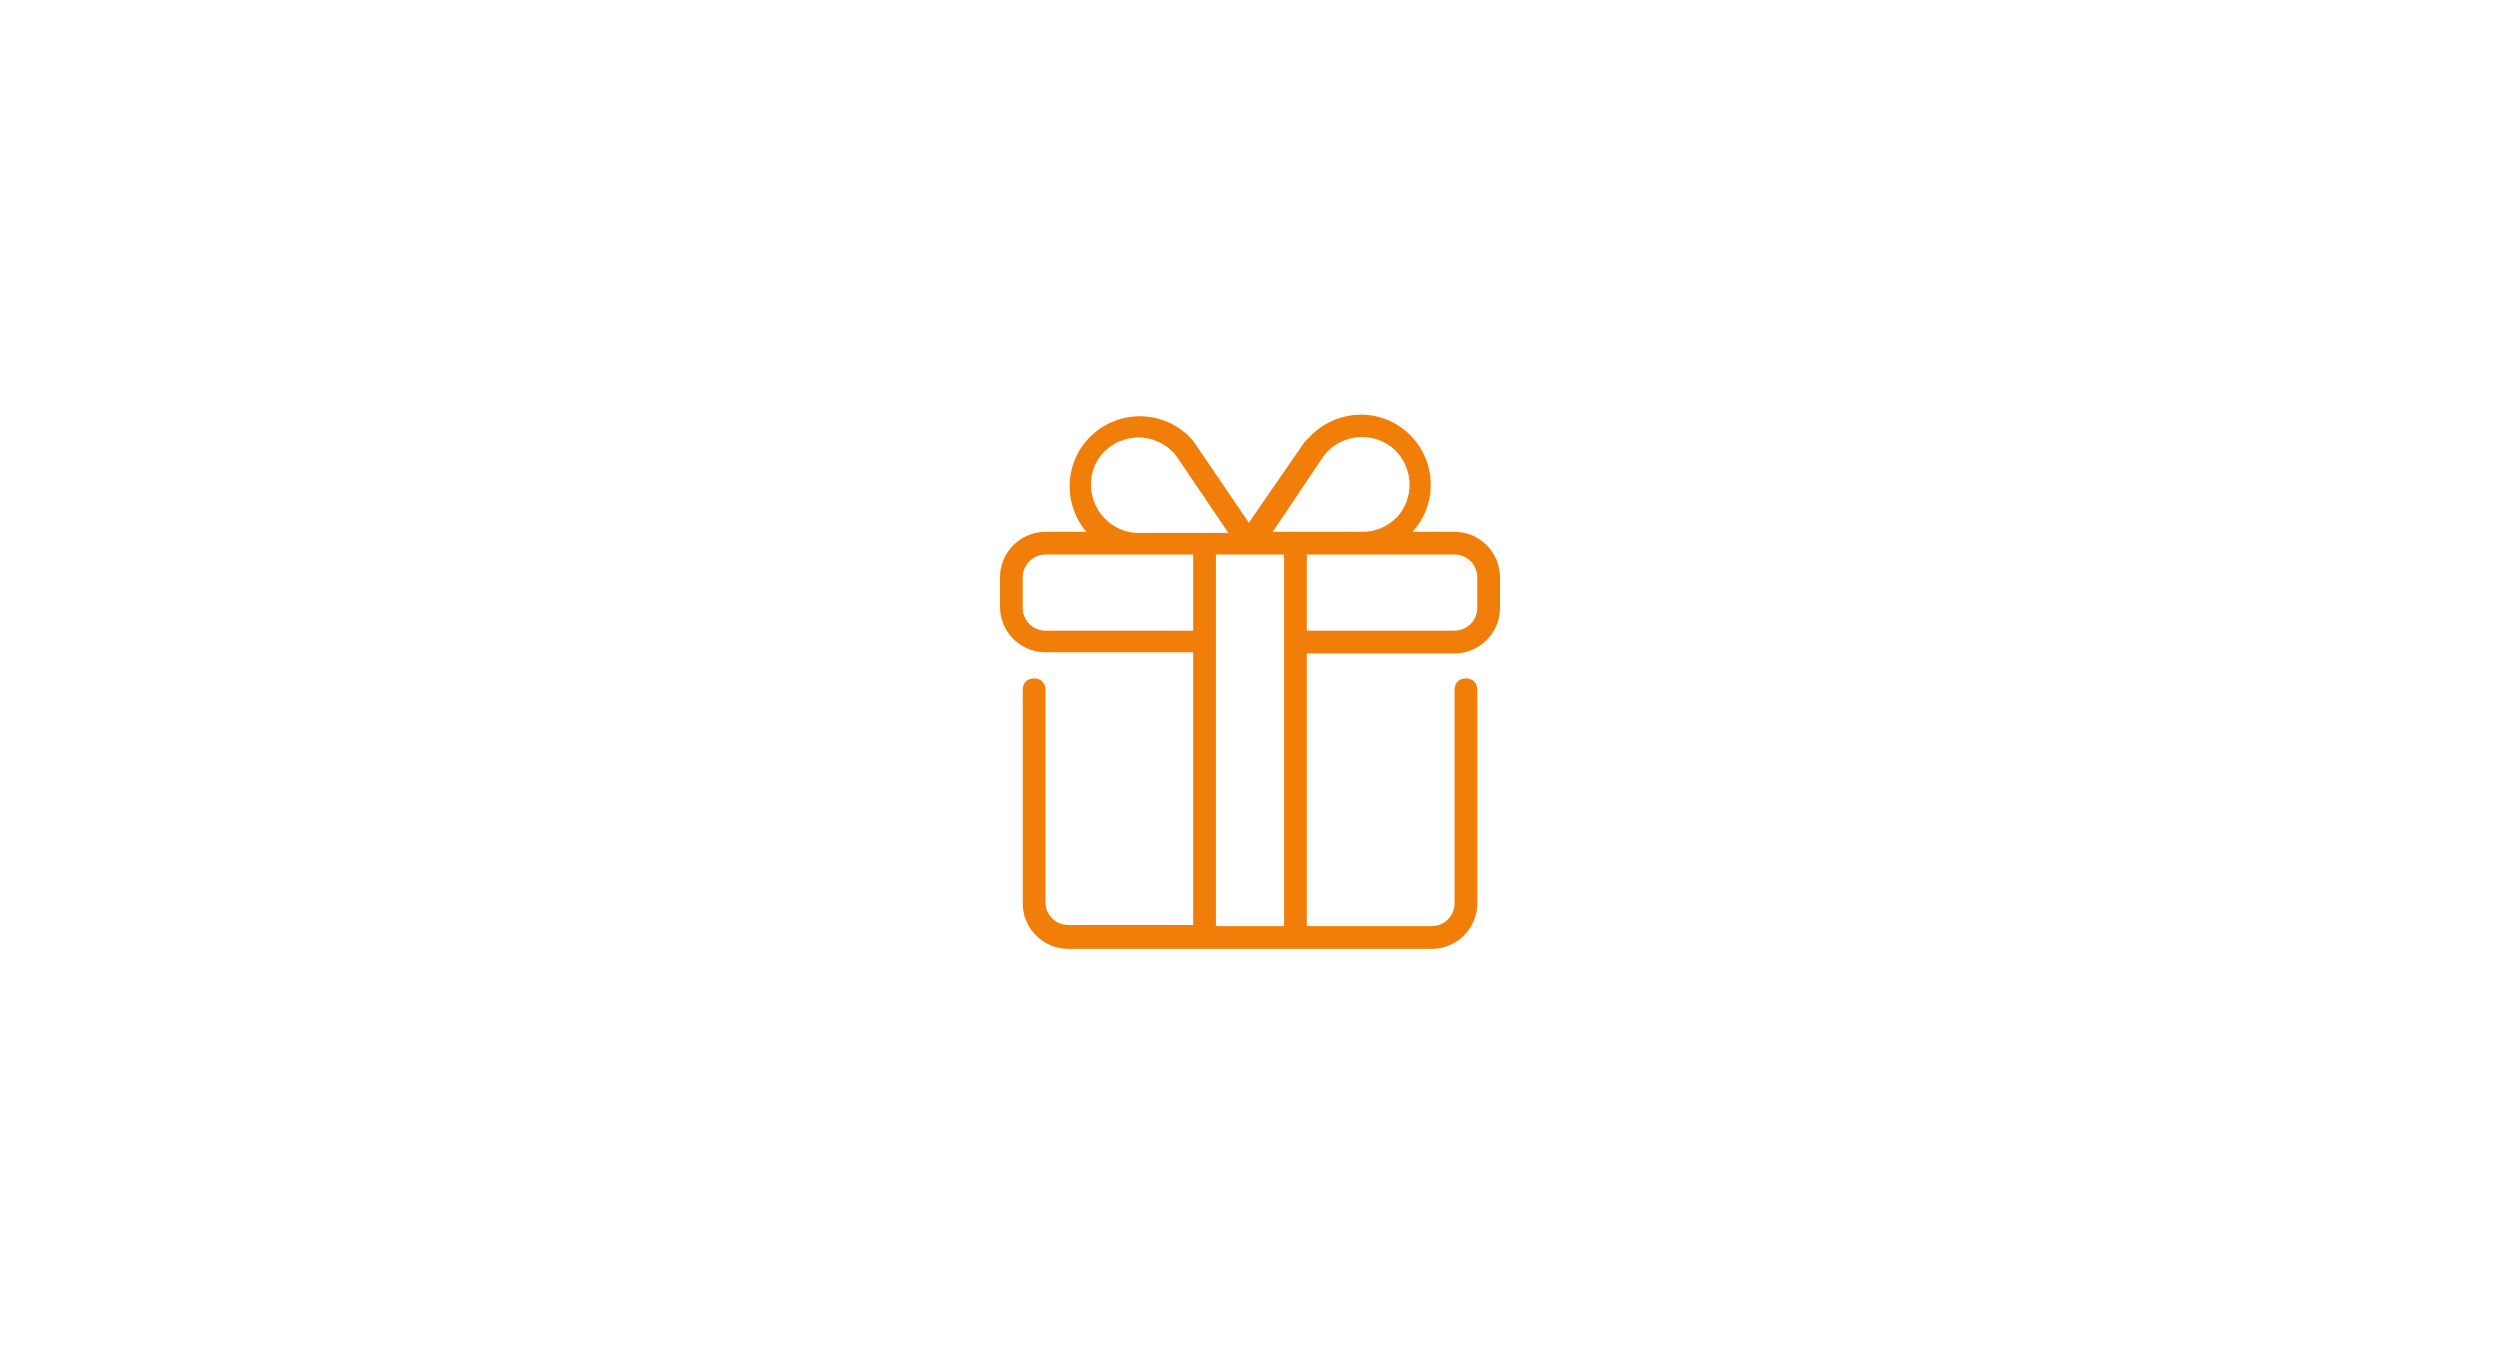 <?xml version="1.0" encoding="utf-8"?>
<!-- Generator: Adobe Illustrator 26.3.1, SVG Export Plug-In . SVG Version: 6.00 Build 0)  -->
<svg version="1.1" id="Ebene_1" xmlns="http://www.w3.org/2000/svg" xmlns:xlink="http://www.w3.org/1999/xlink" x="0px" y="0px"
	 viewBox="0 0 220 120" style="enable-background:new 0 0 220 120;" xml:space="preserve">
<style type="text/css">
	.st0{fill:#F07E09;}
</style>
<path class="st0" d="M128,46.8h-3.7c2.3-2.5,2.1-6.4-0.4-8.7c-2.5-2.3-6.4-2.1-8.7,0.4c-0.1,0.1-0.3,0.3-0.4,0.4l-4.9,7.1l-4.9-7.2
	c-2.2-2.6-6.1-2.9-8.7-0.7c-2.6,2.2-2.9,6.1-0.7,8.7H92c-2.2,0-4,1.8-4,4v2.6c0,2.2,1.8,4,4,4h13v24H94c-1.1,0-2-0.9-2-2V60.7
	c0-0.6-0.4-1-1-1s-1,0.4-1,1v18.8c0,2.2,1.8,4,4,4h32c2.2,0,4-1.8,4-4V60.7c0-0.6-0.4-1-1-1s-1,0.4-1,1v18.8c0,1.1-0.9,2-2,2h-11
	v-24h13c2.2,0,4-1.8,4-4v-2.7C132,48.6,130.2,46.8,128,46.8z M116.5,40.1c1.4-1.8,4-2.2,5.9-0.8c1.8,1.4,2.2,4,0.8,5.9
	c-0.8,1-2,1.6-3.3,1.6h-7.9L116.5,40.1z M96,42.6c0-2.3,1.9-4.1,4.2-4.1c1.3,0,2.5,0.6,3.3,1.6l4.6,6.8h-7.9
	C97.9,46.9,96,45,96,42.6C96,42.7,96,42.7,96,42.6z M92,55.5c-1.1,0-2-0.9-2-2v-2.7c0-1.1,0.9-2,2-2h13v6.7H92z M107,81.5V48.8h6
	v32.7H107z M130,53.5c0,1.1-0.9,2-2,2h-13v-6.7h13c1.1,0,2,0.9,2,2V53.5z"/>
</svg>
